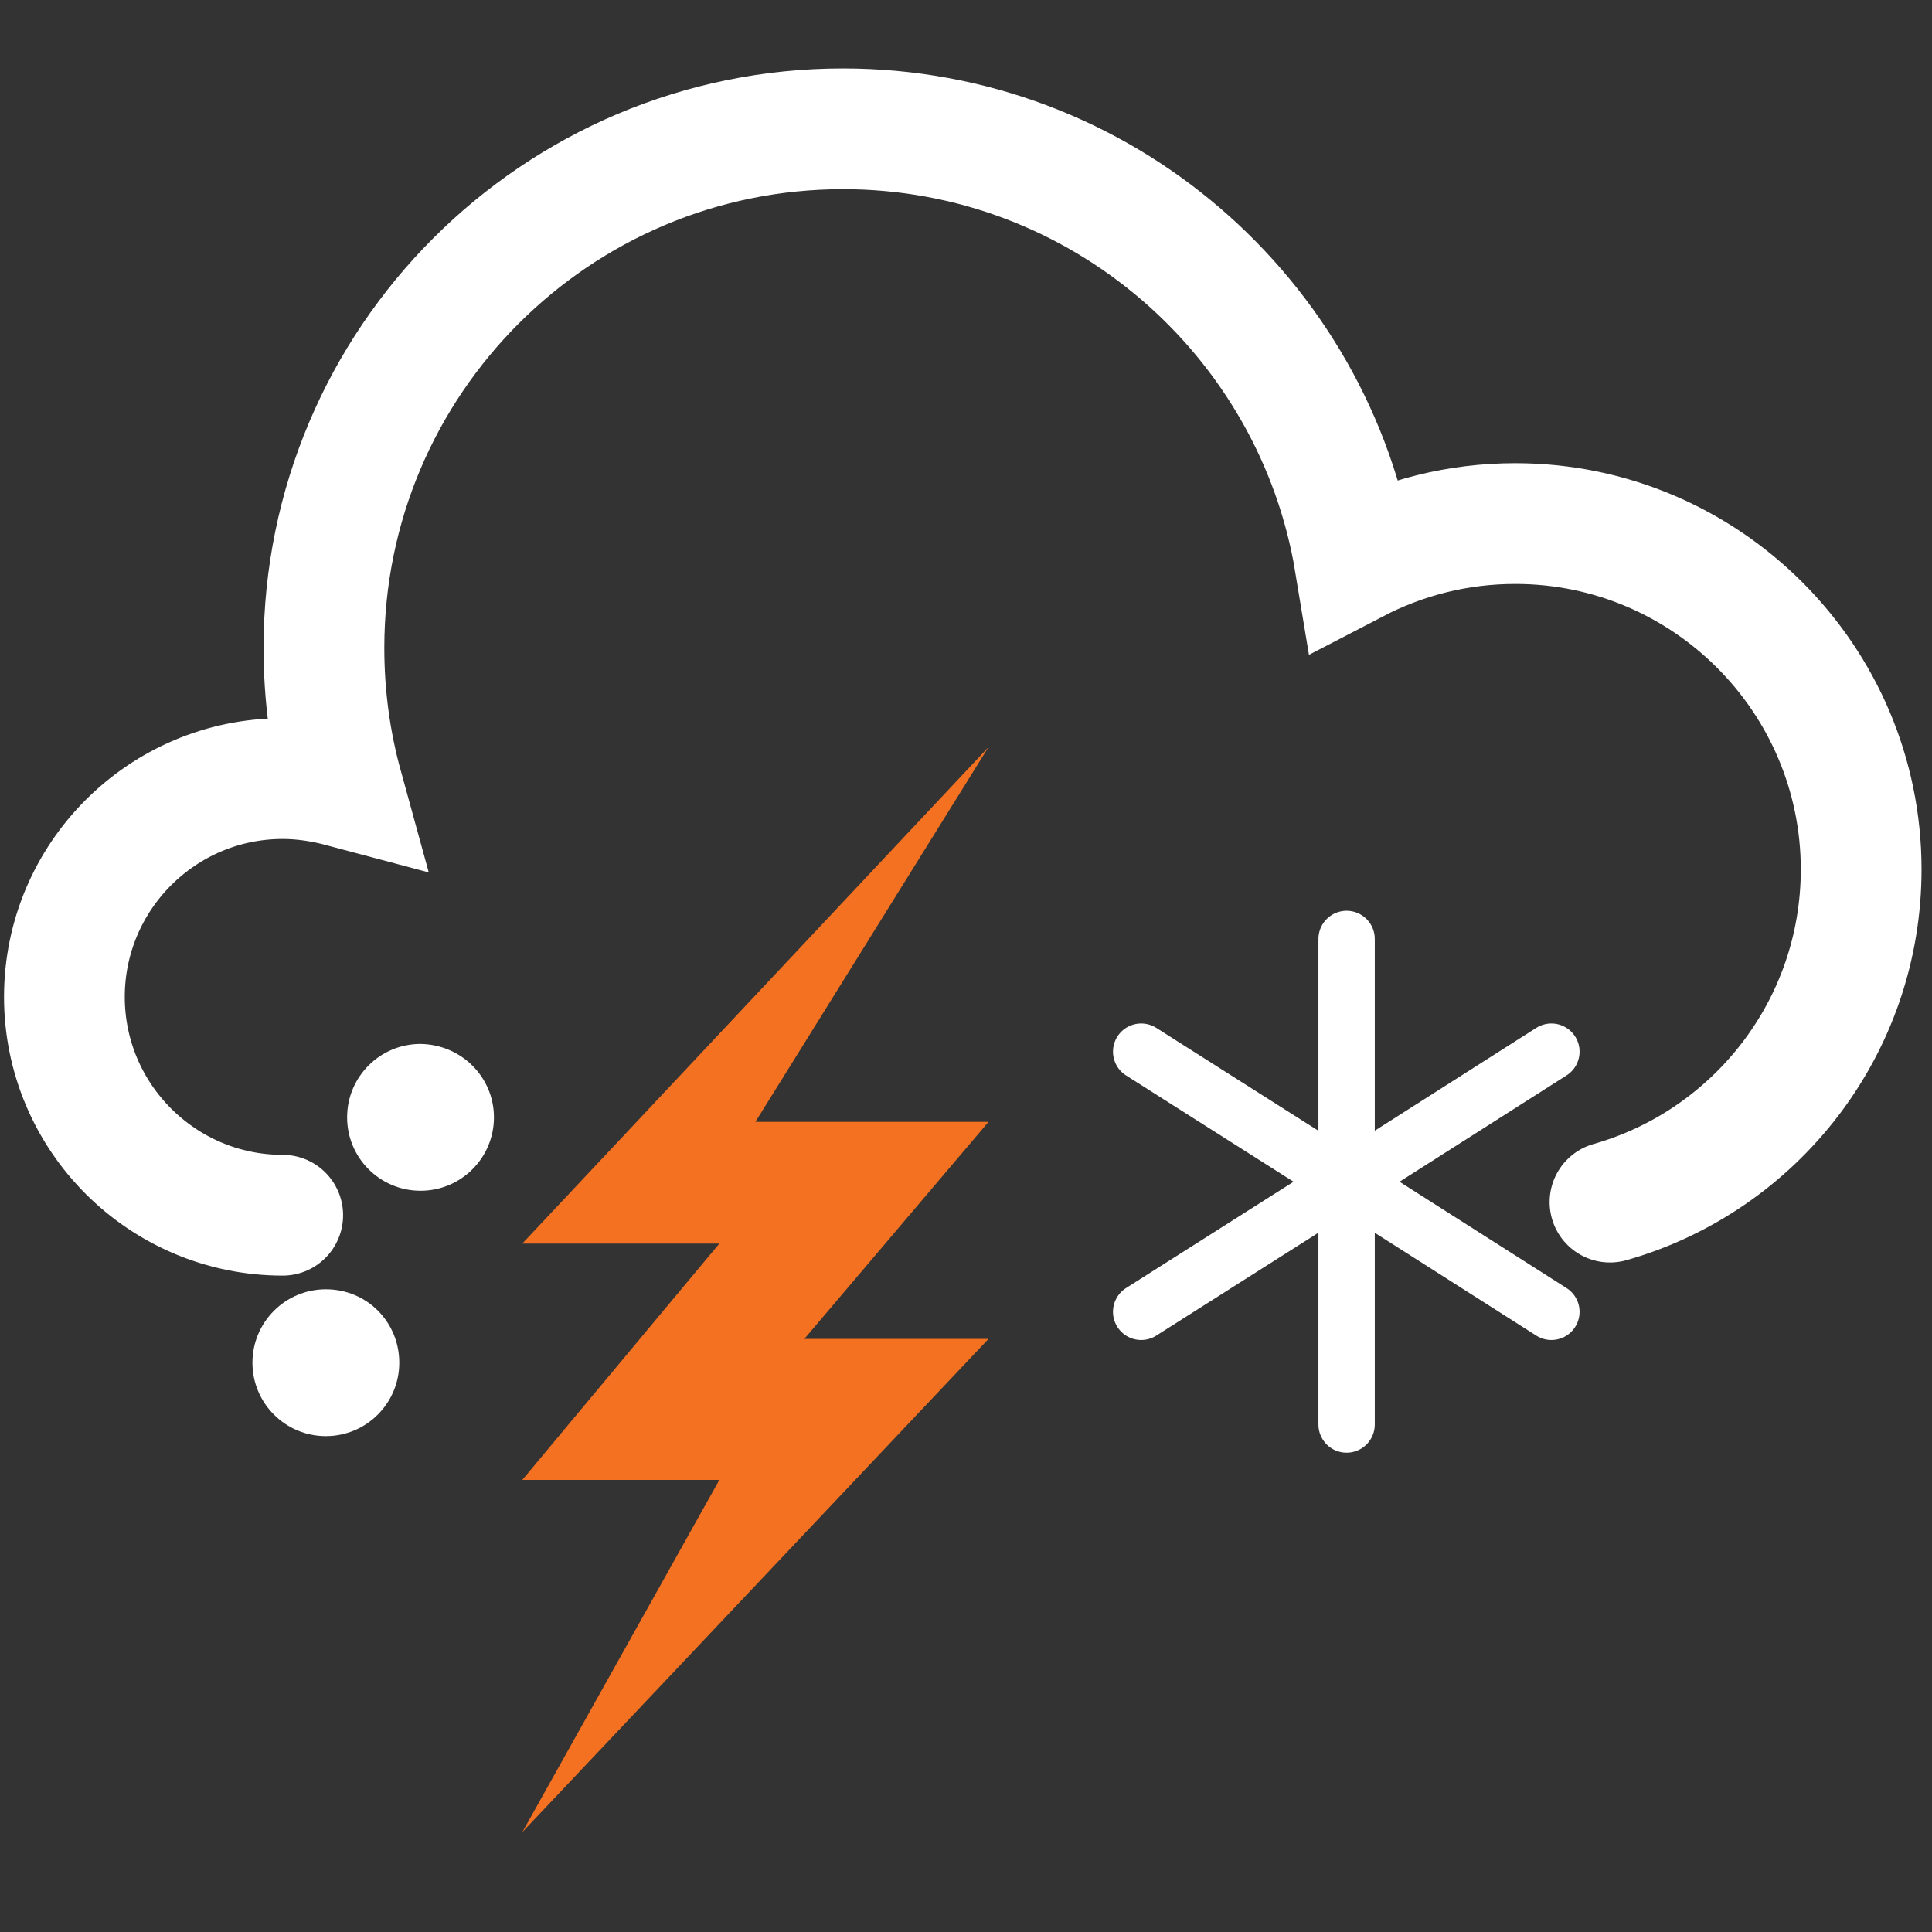 <svg width="24" height="24" viewBox="0 0 24 24" fill="none" xmlns="http://www.w3.org/2000/svg">
<rect x="0" y="0" width="24" height="24" fill="#333333" stroke="none"/>
<path d="M3.512 15.096C2.016 15.096 0.8 13.88 0.8 12.384C0.8 10.888 2.016 9.672 3.512 9.672C3.768 9.672 4.016 9.712 4.256 9.776C4.104 9.224 4.024 8.648 4.024 8.048C4.024 4.488 6.912 1.6 10.472 1.6C13.672 1.6 16.328 3.936 16.832 6.992C17.432 6.68 18.104 6.504 18.824 6.504C21.192 6.504 23.12 8.432 23.12 10.8C23.12 12.761 21.803 14.421 20 14.933" stroke="white" stroke-width="1.5" stroke-miterlimit="10" stroke-linecap="round"/>
<path d="M6.136 13.88C6.136 14.384 5.728 14.792 5.224 14.792C4.72 14.792 4.312 14.384 4.312 13.88C4.312 13.376 4.72 12.968 5.224 12.968C5.736 12.976 6.136 13.384 6.136 13.88Z" fill="white"/>
<path d="M4.96 16.928C4.96 17.432 4.552 17.84 4.048 17.84C3.544 17.84 3.136 17.432 3.136 16.928C3.136 16.424 3.544 16.016 4.048 16.016C4.56 16.016 4.96 16.424 4.96 16.928Z" fill="white"/>
<path d="M16.728 11.664V14.76" stroke="white" stroke-width="0.7" stroke-miterlimit="10" stroke-linecap="round"/>
<path d="M19.272 13.064L16.696 14.704" stroke="white" stroke-width="0.7" stroke-miterlimit="10" stroke-linecap="round"/>
<path d="M14.176 13.064L16.76 14.704" stroke="white" stroke-width="0.7" stroke-miterlimit="10" stroke-linecap="round"/>
<path d="M16.728 17.696V14.608" stroke="white" stroke-width="0.7" stroke-miterlimit="10" stroke-linecap="round"/>
<path d="M19.272 16.296L16.696 14.656" stroke="white" stroke-width="0.7" stroke-miterlimit="10" stroke-linecap="round"/>
<path d="M14.176 16.296L16.76 14.656" stroke="white" stroke-width="0.7" stroke-miterlimit="10" stroke-linecap="round"/>
<path d="M12.28 9.28L6.488 15.448H8.936L6.488 18.384H8.936L6.488 22.76L12.28 16.632H9.992L12.28 13.936H9.384L12.28 9.28Z" fill="#F37121"/>
</svg>
